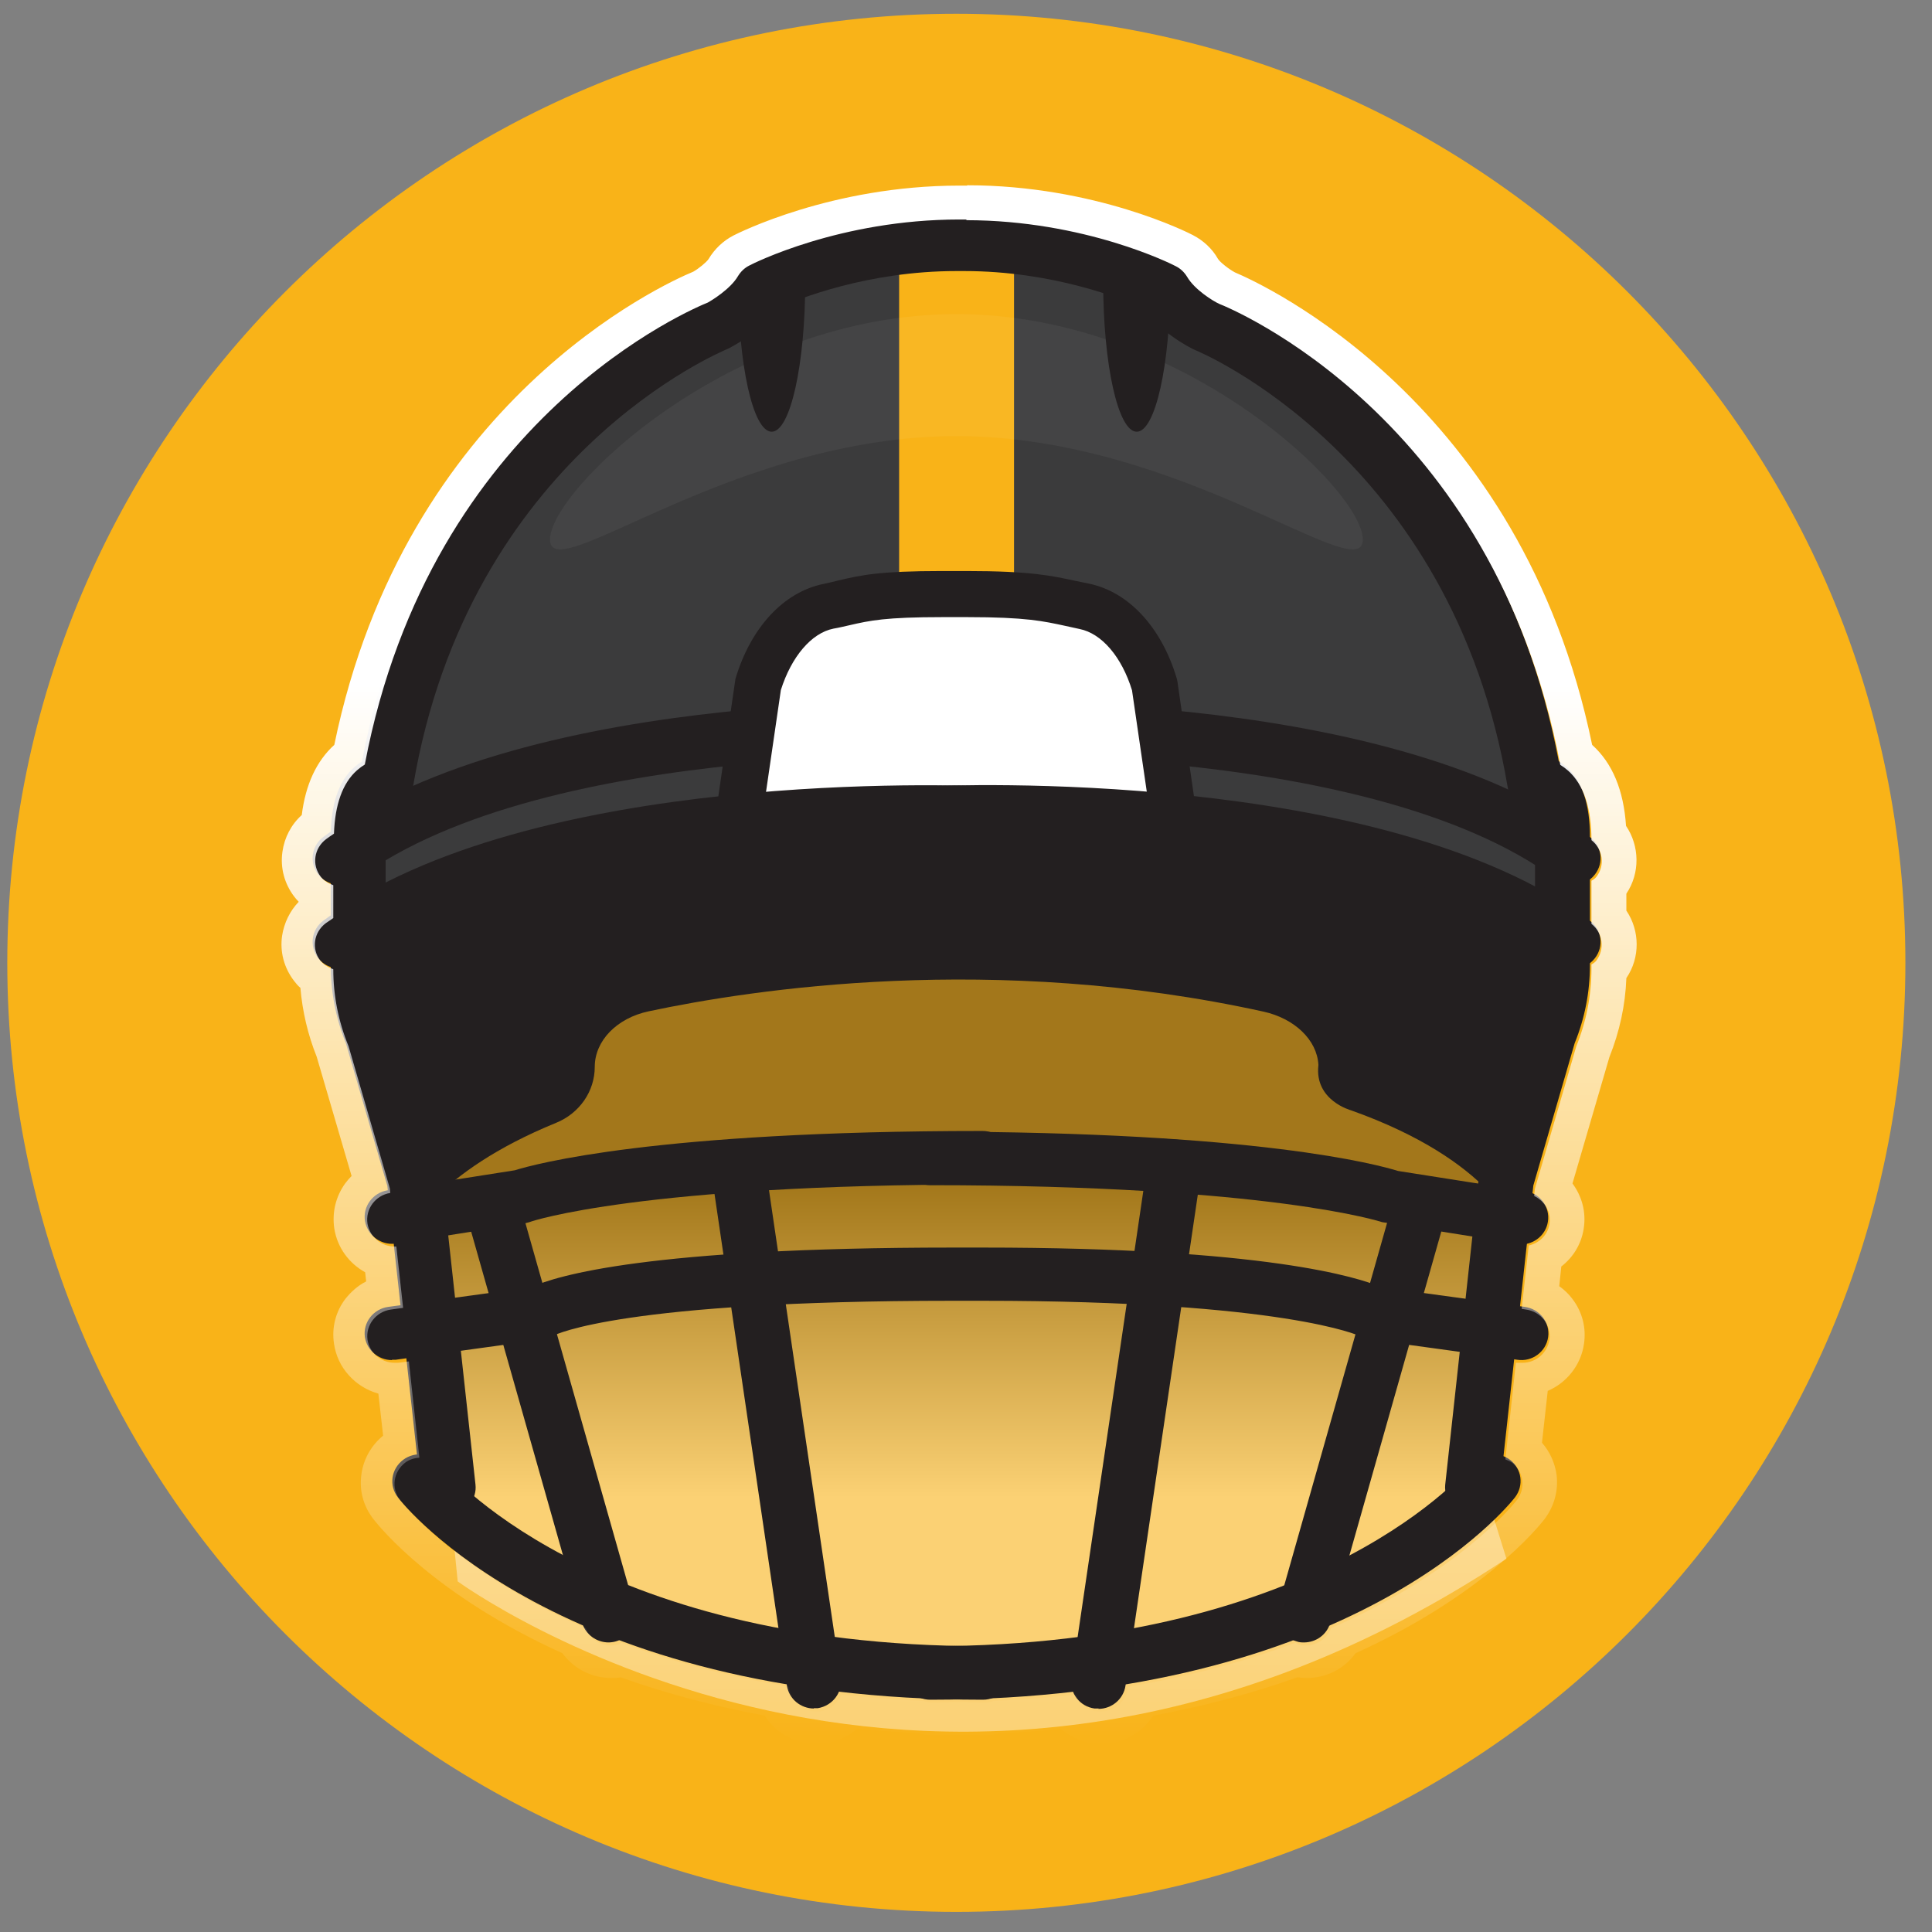 <svg width="57" height="57" viewBox="0 0 57 57" fill="none" xmlns="http://www.w3.org/2000/svg">
<rect x="0" y="0" width="57" height="57" fill="#808080" stroke="none"/>
<path d="M28.215 56.406C43.679 56.406 56.215 43.87 56.215 28.406C56.215 12.942 43.679 0.406 28.215 0.406C12.751 0.406 0.215 12.942 0.215 28.406C0.215 43.87 12.751 56.406 28.215 56.406Z" fill="#F9B318"/>
<path style="mix-blend-mode:multiply" opacity="0.4" d="M11.914 30.836L13.504 46.656C13.504 46.656 27.714 57.066 44.444 45.986L43.964 44.446L45.124 30.916C45.124 30.916 28.814 25.156 11.924 30.836H11.914Z" fill="url(#paint0_linear_1019_141647)"/>
<path d="M45.628 27.126C45.628 15.106 35.338 9.736 35.338 9.736L33.668 8.316C31.908 7.776 29.308 6.956 28.218 7.206C27.128 6.966 24.528 7.786 22.768 8.316L18.218 10.576C18.218 10.576 11.118 19.306 11.008 26.796C11.008 26.796 15.838 23.976 27.858 23.866C39.888 23.986 45.618 27.136 45.618 27.136L45.628 27.126Z" fill="#3B3B3C"/>
<path d="M29.917 6.906H26.527V18.576H29.917V6.906Z" fill="#F9B318"/>
<path d="M28.988 50.147C16.498 50.147 11.918 44.417 11.738 44.177C11.468 43.827 11.538 43.337 11.898 43.067C12.248 42.807 12.758 42.867 13.028 43.217C13.068 43.267 17.378 48.567 28.998 48.567C29.448 48.567 29.808 48.917 29.808 49.357C29.808 49.797 29.448 50.147 28.998 50.147H28.988Z" fill="#231F20"/>
<path d="M17.955 48.457C17.605 48.457 17.275 48.227 17.175 47.877L13.725 35.717C13.605 35.297 13.855 34.857 14.285 34.737C14.715 34.617 15.155 34.867 15.275 35.287L18.725 47.447C18.845 47.867 18.595 48.307 18.165 48.427C18.095 48.447 18.015 48.457 17.945 48.457H17.955Z" fill="#231F20"/>
<path d="M11.565 40.127C11.165 40.127 10.825 39.837 10.765 39.447C10.705 39.017 11.015 38.617 11.455 38.557L15.675 37.977C16.415 37.637 19.135 36.807 28.105 36.807H28.995C37.345 36.807 40.075 37.687 40.755 37.977L44.985 38.557C45.425 38.617 45.735 39.017 45.675 39.447C45.615 39.877 45.205 40.187 44.765 40.117L40.255 39.497L40.115 39.417C40.115 39.417 37.925 38.377 28.985 38.377H28.095C18.385 38.377 16.405 39.367 16.325 39.407L16.195 39.477L16.025 39.517L11.675 40.117C11.675 40.117 11.595 40.117 11.565 40.117V40.127Z" fill="#231F20"/>
<path d="M10.027 26.107C9.787 26.107 9.537 25.997 9.387 25.797C9.117 25.447 9.187 24.947 9.547 24.687C15.637 20.167 28.487 20.707 29.037 20.727C29.477 20.747 29.827 21.117 29.807 21.557C29.787 21.997 29.397 22.337 28.967 22.307C28.837 22.307 16.147 21.777 10.527 25.947C10.377 26.057 10.207 26.107 10.037 26.107H10.027Z" fill="#231F20"/>
<path d="M46.407 26.107C46.237 26.107 46.068 26.057 45.917 25.947C40.297 21.777 27.608 22.307 27.477 22.307C27.038 22.327 26.658 21.987 26.638 21.557C26.618 21.127 26.957 20.747 27.407 20.727C27.948 20.707 40.808 20.167 46.898 24.687C47.258 24.947 47.328 25.447 47.057 25.797C46.898 26.007 46.657 26.107 46.417 26.107H46.407Z" fill="#231F20"/>
<path d="M21.777 24.257L22.357 20.227C22.727 18.977 23.517 18.087 24.437 17.897C25.357 17.707 25.627 17.537 27.807 17.537H28.517C30.687 17.537 31.057 17.707 31.987 17.897C32.917 18.087 33.697 18.977 34.067 20.227L34.647 24.257" fill="white"/>
<path d="M33.978 24.347L33.398 20.367C33.098 19.387 32.508 18.687 31.848 18.557L31.438 18.467C30.788 18.327 30.278 18.207 28.528 18.207H27.818C26.118 18.207 25.668 18.307 25.058 18.447C24.918 18.477 24.768 18.517 24.588 18.547C23.938 18.677 23.348 19.377 23.038 20.357L22.458 24.337L21.098 24.147L21.698 20.027C22.148 18.517 23.118 17.467 24.298 17.227C24.458 17.197 24.598 17.157 24.728 17.127C25.408 16.967 25.938 16.847 27.798 16.847H28.508C30.418 16.847 31.028 16.987 31.728 17.137L32.118 17.217C33.298 17.457 34.268 18.507 34.718 20.017L34.738 20.107L35.318 24.137L33.958 24.327L33.978 24.347Z" fill="#231F20"/>
<path d="M27.447 50.147C26.997 50.147 26.637 49.797 26.637 49.357C26.637 48.917 26.997 48.567 27.447 48.567C39.067 48.567 43.377 43.267 43.417 43.217C43.687 42.877 44.197 42.807 44.547 43.067C44.897 43.327 44.967 43.827 44.697 44.177C44.507 44.417 39.937 50.147 27.447 50.147Z" fill="#231F20"/>
<path d="M38.478 48.457C38.408 48.457 38.338 48.457 38.258 48.427C37.828 48.307 37.578 47.877 37.698 47.447L41.148 35.287C41.268 34.867 41.708 34.617 42.138 34.737C42.568 34.857 42.818 35.287 42.698 35.717L39.248 47.877C39.148 48.227 38.828 48.457 38.468 48.457H38.478Z" fill="#231F20"/>
<path d="M43.448 44.677C43.448 44.677 43.388 44.677 43.358 44.677C42.918 44.627 42.598 44.237 42.638 43.807L43.628 34.757C43.628 34.757 43.638 34.667 43.658 34.627L44.908 30.327C44.908 30.327 44.928 30.267 44.938 30.247C45.168 29.687 45.288 29.097 45.288 28.497V24.717C45.288 24.177 45.188 23.937 45.148 23.857C44.808 23.807 44.528 23.547 44.478 23.207C42.828 13.447 35.338 10.357 35.258 10.327C35.098 10.257 34.248 9.817 33.718 9.087C33.118 8.817 31.058 7.997 28.448 7.997H28.218C25.608 7.997 23.548 8.817 22.948 9.087C22.418 9.817 21.568 10.247 21.458 10.297C21.328 10.357 13.828 13.437 12.188 23.197C12.128 23.537 11.848 23.797 11.518 23.847C11.468 23.927 11.378 24.157 11.378 24.707V28.487C11.378 29.087 11.498 29.677 11.728 30.237C11.738 30.267 11.748 30.287 11.758 30.317L13.008 34.617C13.008 34.617 13.028 34.707 13.038 34.747L14.028 43.797C14.078 44.227 13.758 44.627 13.308 44.667C12.868 44.717 12.468 44.397 12.418 43.967L11.428 34.987L10.208 30.787C9.908 30.047 9.758 29.277 9.758 28.477V24.697C9.758 23.737 9.988 23.047 10.448 22.637C10.528 22.567 10.598 22.517 10.678 22.467C12.628 12.167 20.468 8.977 20.798 8.837C20.908 8.777 21.468 8.437 21.688 8.057C21.768 7.927 21.878 7.817 22.018 7.747C22.128 7.687 24.698 6.387 28.218 6.387H28.448C31.968 6.387 34.538 7.687 34.648 7.747C34.788 7.817 34.898 7.927 34.978 8.057C35.198 8.437 35.748 8.777 35.928 8.857C36.208 8.967 44.038 12.147 45.988 22.457C46.068 22.507 46.138 22.557 46.218 22.627C46.678 23.037 46.908 23.727 46.908 24.687V28.467C46.908 29.267 46.758 30.037 46.458 30.777L45.238 34.977L44.248 43.957C44.208 44.367 43.858 44.667 43.448 44.667V44.677Z" fill="#231F20"/>
<path d="M11.568 36.697C11.178 36.697 10.838 36.417 10.768 36.027C10.698 35.597 10.998 35.187 11.438 35.117L15.188 34.527C15.768 34.347 19.318 33.367 28.988 33.367C29.438 33.367 29.798 33.717 29.798 34.157C29.798 34.597 29.438 34.947 28.988 34.947C18.938 34.947 15.688 36.027 15.648 36.047L15.508 36.087L11.698 36.687C11.698 36.687 11.608 36.697 11.568 36.697Z" fill="#231F20"/>
<path d="M44.867 36.697C44.867 36.697 44.777 36.697 44.737 36.687L40.777 36.057C40.777 36.057 37.497 34.967 27.447 34.967C26.997 34.967 26.637 34.617 26.637 34.177C26.637 33.737 26.997 33.387 27.447 33.387C37.117 33.387 40.667 34.367 41.247 34.547L44.997 35.137C45.437 35.207 45.737 35.607 45.667 36.047C45.607 36.437 45.257 36.717 44.867 36.717V36.697Z" fill="#231F20"/>
<path d="M10.027 28.577C9.787 28.577 9.537 28.467 9.387 28.267C9.117 27.917 9.187 27.417 9.547 27.157C15.637 22.637 28.497 23.177 29.037 23.197C29.477 23.217 29.827 23.587 29.807 24.027C29.787 24.467 29.397 24.807 28.967 24.777C28.837 24.777 16.147 24.247 10.527 28.417C10.377 28.527 10.207 28.577 10.037 28.577H10.027Z" fill="#231F20"/>
<path d="M46.407 28.577C46.237 28.577 46.068 28.527 45.917 28.417C40.288 24.247 27.608 24.767 27.477 24.777C27.038 24.797 26.658 24.457 26.638 24.027C26.618 23.597 26.957 23.217 27.407 23.197C27.948 23.167 40.808 22.637 46.898 27.157C47.258 27.417 47.328 27.917 47.057 28.267C46.898 28.477 46.657 28.577 46.417 28.577H46.407Z" fill="#231F20"/>
<path d="M24.016 50.407C23.626 50.407 23.276 50.127 23.216 49.727L20.976 34.517C20.916 34.087 21.216 33.687 21.656 33.617C22.096 33.557 22.506 33.857 22.566 34.287L24.806 49.497C24.866 49.927 24.566 50.327 24.126 50.397C24.086 50.397 24.046 50.397 24.006 50.397L24.016 50.407Z" fill="#231F20"/>
<path d="M32.415 50.407C32.415 50.407 32.335 50.407 32.295 50.407C31.855 50.347 31.545 49.947 31.615 49.507L33.855 34.297C33.915 33.867 34.325 33.567 34.765 33.627C35.205 33.687 35.515 34.087 35.445 34.527L33.205 49.737C33.145 50.127 32.805 50.417 32.405 50.417L32.415 50.407Z" fill="#231F20"/>
<path opacity="0.05" d="M40.207 15.917C40.207 17.377 34.837 12.867 28.217 12.867C21.597 12.867 16.227 17.377 16.227 15.917C16.227 14.457 21.597 9.267 28.217 9.267C34.837 9.267 40.207 14.457 40.207 15.917Z" fill="white"/>
<path d="M38.897 31.416C38.857 30.677 38.187 30.047 37.277 29.846C29.317 28.096 22.197 29.186 19.137 29.837C18.197 30.037 17.547 30.706 17.547 31.477C17.547 32.197 17.097 32.846 16.407 33.127C12.807 34.596 12.037 36.386 12.037 36.386L10.277 28.076C24.437 17.837 46.867 27.986 46.867 27.986L44.727 36.327C44.727 36.327 44.077 34.257 39.857 32.757C39.857 32.757 38.777 32.467 38.897 31.427V31.416Z" fill="#231F20"/>
<path d="M22.767 12.737C23.317 12.737 23.757 10.757 23.757 8.307H21.777C21.777 10.757 22.217 12.737 22.767 12.737Z" fill="#231F20"/>
<path d="M33.537 12.737C34.087 12.737 34.527 10.757 34.527 8.307H32.547C32.547 10.757 32.987 12.737 33.537 12.737Z" fill="#231F20"/>
<path d="M28.493 6.496C32.013 6.496 34.583 7.796 34.693 7.856C34.833 7.926 34.943 8.036 35.023 8.166C35.243 8.546 35.793 8.886 35.973 8.966C36.253 9.076 44.083 12.256 46.033 22.566C46.113 22.616 46.183 22.666 46.263 22.736C46.723 23.146 46.953 23.836 46.953 24.786C47.293 25.056 47.363 25.536 47.093 25.876C47.053 25.926 47.003 25.956 46.953 25.986V27.256C47.293 27.526 47.353 28.006 47.093 28.346C47.053 28.396 47.003 28.426 46.953 28.456V28.566C46.953 29.366 46.803 30.136 46.503 30.876L45.283 35.076L45.263 35.286C45.573 35.436 45.773 35.756 45.713 36.116C45.663 36.436 45.413 36.676 45.103 36.746L44.893 38.616L45.023 38.636C45.463 38.696 45.773 39.096 45.713 39.526C45.653 39.916 45.313 40.206 44.923 40.206C44.883 40.206 44.843 40.206 44.803 40.206H44.723L44.413 43.056C44.473 43.086 44.543 43.106 44.603 43.146C44.953 43.416 45.023 43.906 44.753 44.256C44.643 44.396 43.043 46.386 39.273 48.036C39.153 48.346 38.853 48.546 38.533 48.546C38.463 48.546 38.393 48.546 38.313 48.516C38.273 48.516 38.253 48.486 38.223 48.466C36.833 48.986 35.193 49.446 33.283 49.766V49.816C33.213 50.206 32.873 50.496 32.483 50.496C32.443 50.496 32.403 50.496 32.363 50.496C32.063 50.456 31.843 50.256 31.743 49.996C30.973 50.086 30.163 50.146 29.313 50.186C29.233 50.216 29.143 50.236 29.053 50.236C28.783 50.236 28.543 50.216 28.283 50.216C28.023 50.216 27.783 50.236 27.513 50.236C27.423 50.236 27.333 50.216 27.253 50.186C26.403 50.146 25.593 50.086 24.823 49.996C24.723 50.246 24.493 50.446 24.203 50.496C24.163 50.496 24.123 50.496 24.083 50.496C23.693 50.496 23.343 50.216 23.283 49.816V49.766C21.363 49.446 19.723 48.986 18.333 48.466C18.303 48.476 18.273 48.506 18.243 48.516C18.173 48.536 18.093 48.546 18.023 48.546C17.693 48.546 17.403 48.346 17.283 48.036C13.523 46.386 11.913 44.396 11.803 44.256C11.533 43.906 11.603 43.416 11.963 43.146C12.083 43.056 12.233 43.016 12.373 43.006L12.063 40.166L11.753 40.206C11.753 40.206 11.673 40.206 11.643 40.206C11.243 40.206 10.903 39.916 10.843 39.526C10.783 39.096 11.093 38.696 11.533 38.636L11.893 38.586L11.693 36.776C11.693 36.776 11.663 36.776 11.643 36.776C11.253 36.776 10.913 36.496 10.843 36.106C10.773 35.676 11.073 35.266 11.513 35.196L11.503 35.066L10.283 30.866C9.983 30.136 9.833 29.376 9.833 28.596C9.693 28.546 9.553 28.466 9.453 28.346C9.183 27.996 9.253 27.506 9.613 27.236C9.683 27.186 9.763 27.136 9.833 27.086V26.116C9.693 26.066 9.553 25.986 9.463 25.866C9.193 25.516 9.263 25.026 9.623 24.756C9.693 24.706 9.773 24.646 9.853 24.596C9.883 23.746 10.103 23.106 10.533 22.726C10.613 22.656 10.683 22.606 10.763 22.556C12.713 12.256 20.543 9.066 20.883 8.926C20.993 8.866 21.553 8.526 21.773 8.146C21.853 8.016 21.963 7.906 22.103 7.836C22.213 7.776 24.783 6.476 28.303 6.476H28.533M28.533 5.476H28.303C24.533 5.476 21.763 6.886 21.643 6.946C21.333 7.106 21.083 7.346 20.903 7.646C20.843 7.736 20.613 7.926 20.453 8.016C19.583 8.376 11.953 11.826 9.863 21.976C9.333 22.456 9.013 23.156 8.903 24.046C8.593 24.326 8.393 24.706 8.333 25.126C8.263 25.606 8.393 26.076 8.683 26.456C8.723 26.506 8.763 26.556 8.813 26.606C8.553 26.876 8.383 27.226 8.323 27.606C8.253 28.086 8.383 28.556 8.673 28.936C8.733 29.016 8.793 29.086 8.863 29.146C8.923 29.846 9.083 30.526 9.343 31.176L10.373 34.696C10.303 34.766 10.243 34.836 10.183 34.916C9.903 35.306 9.793 35.776 9.863 36.246C9.953 36.816 10.303 37.276 10.773 37.536L10.803 37.806C10.563 37.926 10.363 38.106 10.193 38.316C9.903 38.696 9.783 39.166 9.853 39.636C9.953 40.356 10.483 40.926 11.163 41.116L11.303 42.356C10.953 42.646 10.723 43.046 10.663 43.496C10.593 43.976 10.723 44.446 11.023 44.826C11.203 45.056 12.823 47.066 16.593 48.776C16.923 49.226 17.453 49.506 18.033 49.506C18.123 49.506 18.223 49.506 18.313 49.486C19.623 49.956 21.053 50.336 22.563 50.616C22.883 51.126 23.453 51.456 24.093 51.456C24.173 51.456 24.263 51.456 24.343 51.436C24.703 51.386 25.023 51.236 25.283 51.006C25.833 51.056 26.433 51.096 27.093 51.136C27.213 51.166 27.363 51.196 27.523 51.196C27.683 51.196 27.863 51.196 28.023 51.186C28.123 51.186 28.213 51.186 28.313 51.186C28.373 51.186 28.463 51.186 28.563 51.186C28.723 51.186 28.893 51.196 29.063 51.196C29.233 51.196 29.373 51.166 29.493 51.136C30.153 51.106 30.753 51.066 31.303 51.006C31.563 51.236 31.883 51.386 32.243 51.436C32.333 51.446 32.413 51.456 32.493 51.456C33.123 51.456 33.693 51.126 34.023 50.616C35.533 50.336 36.963 49.956 38.273 49.486C38.363 49.496 38.463 49.506 38.553 49.506C39.133 49.506 39.663 49.236 39.993 48.776C43.763 47.066 45.383 45.056 45.563 44.826C45.853 44.446 45.983 43.976 45.923 43.506C45.873 43.156 45.723 42.826 45.493 42.566L45.663 41.036C46.223 40.796 46.643 40.276 46.733 39.646C46.803 39.176 46.683 38.706 46.393 38.326C46.283 38.176 46.153 38.056 46.003 37.946L46.063 37.366C46.413 37.096 46.653 36.706 46.723 36.256C46.803 35.766 46.673 35.296 46.393 34.916L47.483 31.186C47.783 30.436 47.953 29.656 47.983 28.856C48.393 28.256 48.383 27.456 47.983 26.866V26.366C48.393 25.756 48.373 24.956 47.973 24.366C47.903 23.316 47.573 22.516 46.973 21.976C44.883 11.826 37.213 8.366 36.433 8.036C36.263 7.946 35.993 7.736 35.933 7.636C35.763 7.336 35.503 7.096 35.193 6.936C35.083 6.876 32.313 5.466 28.533 5.466V5.476Z" fill="url(#paint1_linear_1019_141647)"/>
<defs>
<linearGradient id="paint0_linear_1019_141647" x1="28.514" y1="30.616" x2="28.514" y2="44.186" gradientUnits="userSpaceOnUse">
<stop offset="0.32" stop-color="#231F20"/>
<stop offset="1" stop-color="white"/>
</linearGradient>
<linearGradient id="paint1_linear_1019_141647" x1="28.253" y1="5.496" x2="28.253" y2="51.496" gradientUnits="userSpaceOnUse">
<stop offset="0.32" stop-color="white"/>
<stop offset="1" stop-color="white" stop-opacity="0"/>
</linearGradient>
</defs>
</svg>
